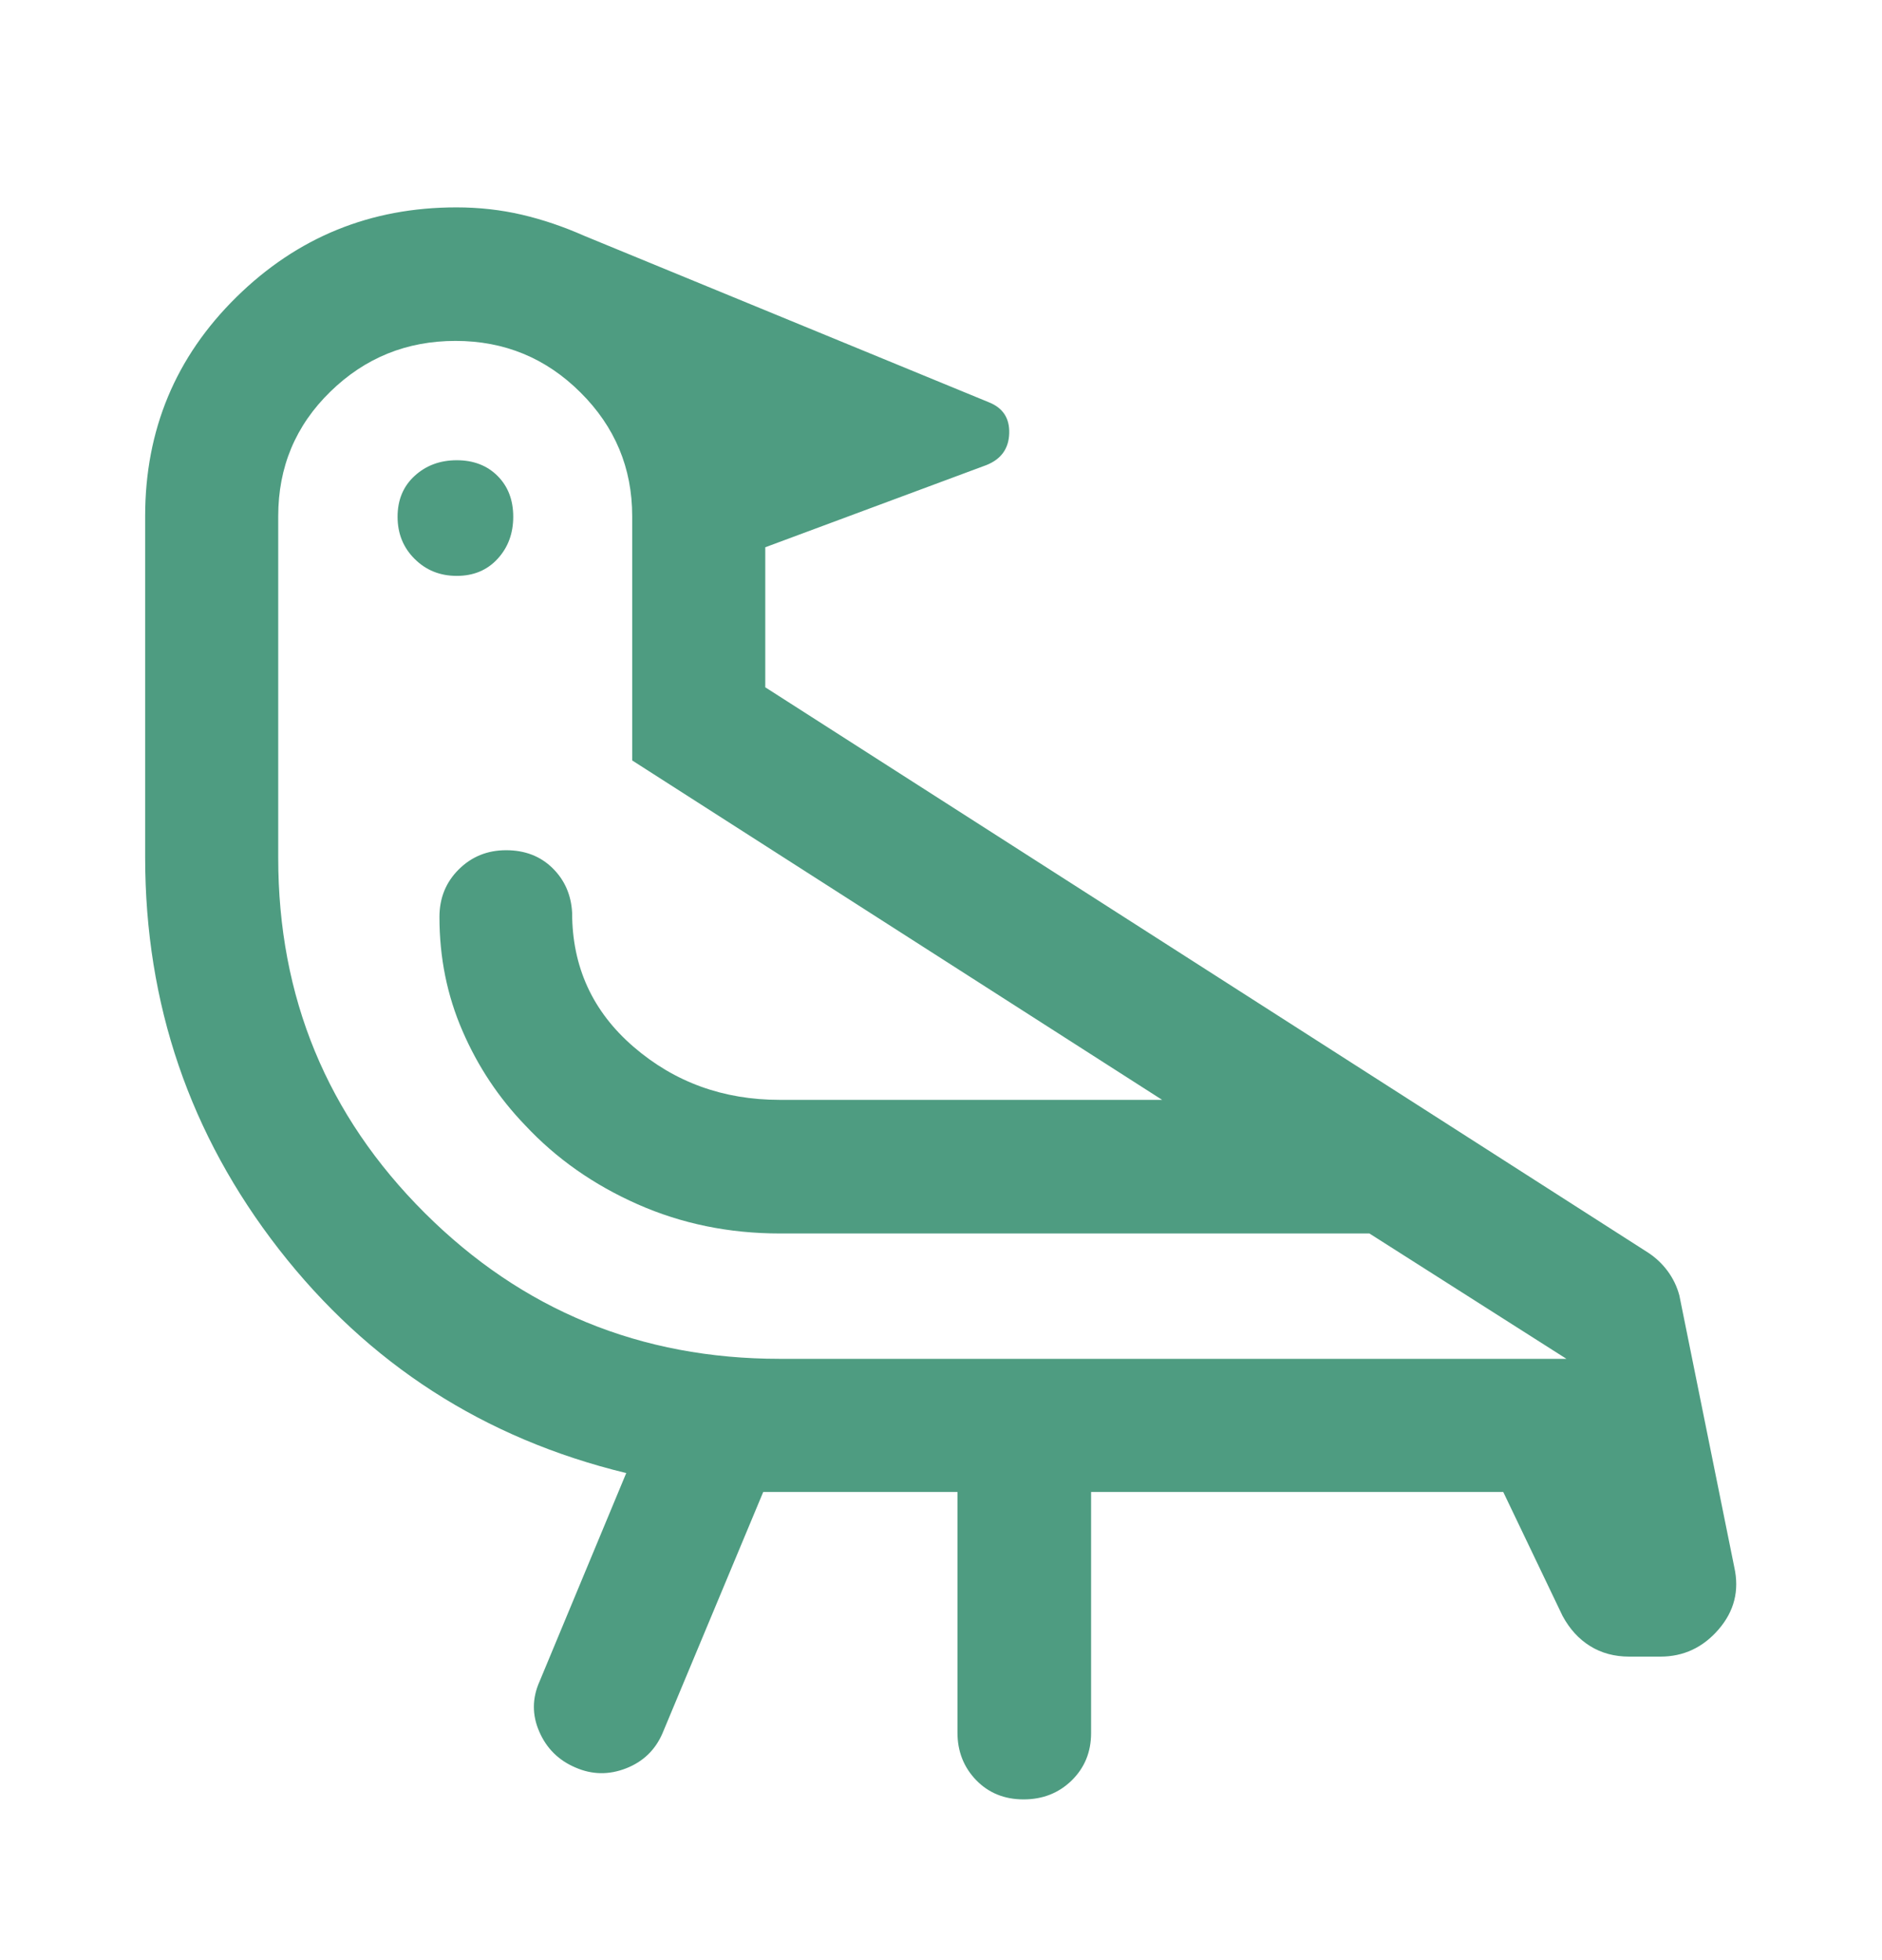 <svg width="24" height="25" viewBox="0 0 24 25" fill="none" xmlns="http://www.w3.org/2000/svg">
<path d="M9.733 19.029L8.447 22.11C8.355 22.321 8.201 22.469 7.984 22.554C7.766 22.639 7.551 22.636 7.34 22.544C7.125 22.453 6.971 22.301 6.878 22.088C6.784 21.875 6.785 21.66 6.881 21.445L7.986 18.788C6.173 18.348 4.697 17.397 3.558 15.935C2.42 14.472 1.851 12.806 1.851 10.935V6.583C1.851 5.485 2.238 4.554 3.014 3.79C3.79 3.026 4.725 2.645 5.82 2.645C6.109 2.645 6.386 2.676 6.653 2.738C6.919 2.8 7.185 2.89 7.451 3.008L12.606 5.129C12.788 5.2 12.876 5.332 12.87 5.527C12.864 5.722 12.767 5.856 12.581 5.931L9.759 6.98V8.766L21.018 15.977C21.113 16.039 21.196 16.117 21.266 16.211C21.336 16.306 21.386 16.41 21.416 16.523L22.116 19.987C22.183 20.286 22.116 20.551 21.916 20.782C21.717 21.013 21.469 21.129 21.174 21.129H20.778C20.588 21.129 20.421 21.084 20.277 20.994C20.133 20.905 20.016 20.776 19.926 20.609L19.17 19.029H13.914V22.104C13.914 22.346 13.831 22.547 13.667 22.708C13.502 22.869 13.298 22.95 13.053 22.95C12.809 22.95 12.607 22.868 12.448 22.704C12.29 22.54 12.21 22.338 12.21 22.098V19.029H9.733ZM5.825 7.345C5.611 7.345 5.432 7.273 5.287 7.128C5.142 6.984 5.07 6.804 5.07 6.591C5.07 6.377 5.142 6.203 5.287 6.07C5.432 5.937 5.611 5.87 5.825 5.87C6.038 5.87 6.212 5.937 6.345 6.07C6.478 6.203 6.545 6.377 6.545 6.591C6.545 6.804 6.478 6.984 6.345 7.128C6.212 7.273 6.038 7.345 5.825 7.345ZM9.944 17.331H19.976L17.463 15.732H9.944C9.297 15.732 8.693 15.608 8.132 15.36C7.571 15.112 7.093 14.776 6.697 14.352C6.36 14.002 6.093 13.601 5.898 13.149C5.702 12.698 5.604 12.214 5.604 11.696C5.604 11.454 5.686 11.252 5.85 11.089C6.014 10.926 6.215 10.844 6.454 10.844C6.694 10.844 6.891 10.92 7.046 11.072C7.2 11.223 7.284 11.413 7.296 11.642C7.296 12.331 7.557 12.901 8.08 13.352C8.603 13.803 9.224 14.028 9.944 14.028H14.82L8.062 9.699V6.583C8.062 5.968 7.842 5.442 7.402 5.005C6.963 4.567 6.432 4.348 5.809 4.348C5.186 4.348 4.654 4.564 4.212 4.996C3.769 5.428 3.548 5.957 3.548 6.583V10.941C3.548 12.718 4.17 14.227 5.415 15.469C6.66 16.711 8.17 17.331 9.944 17.331Z" fill="#4E9C81"/>
</svg>
